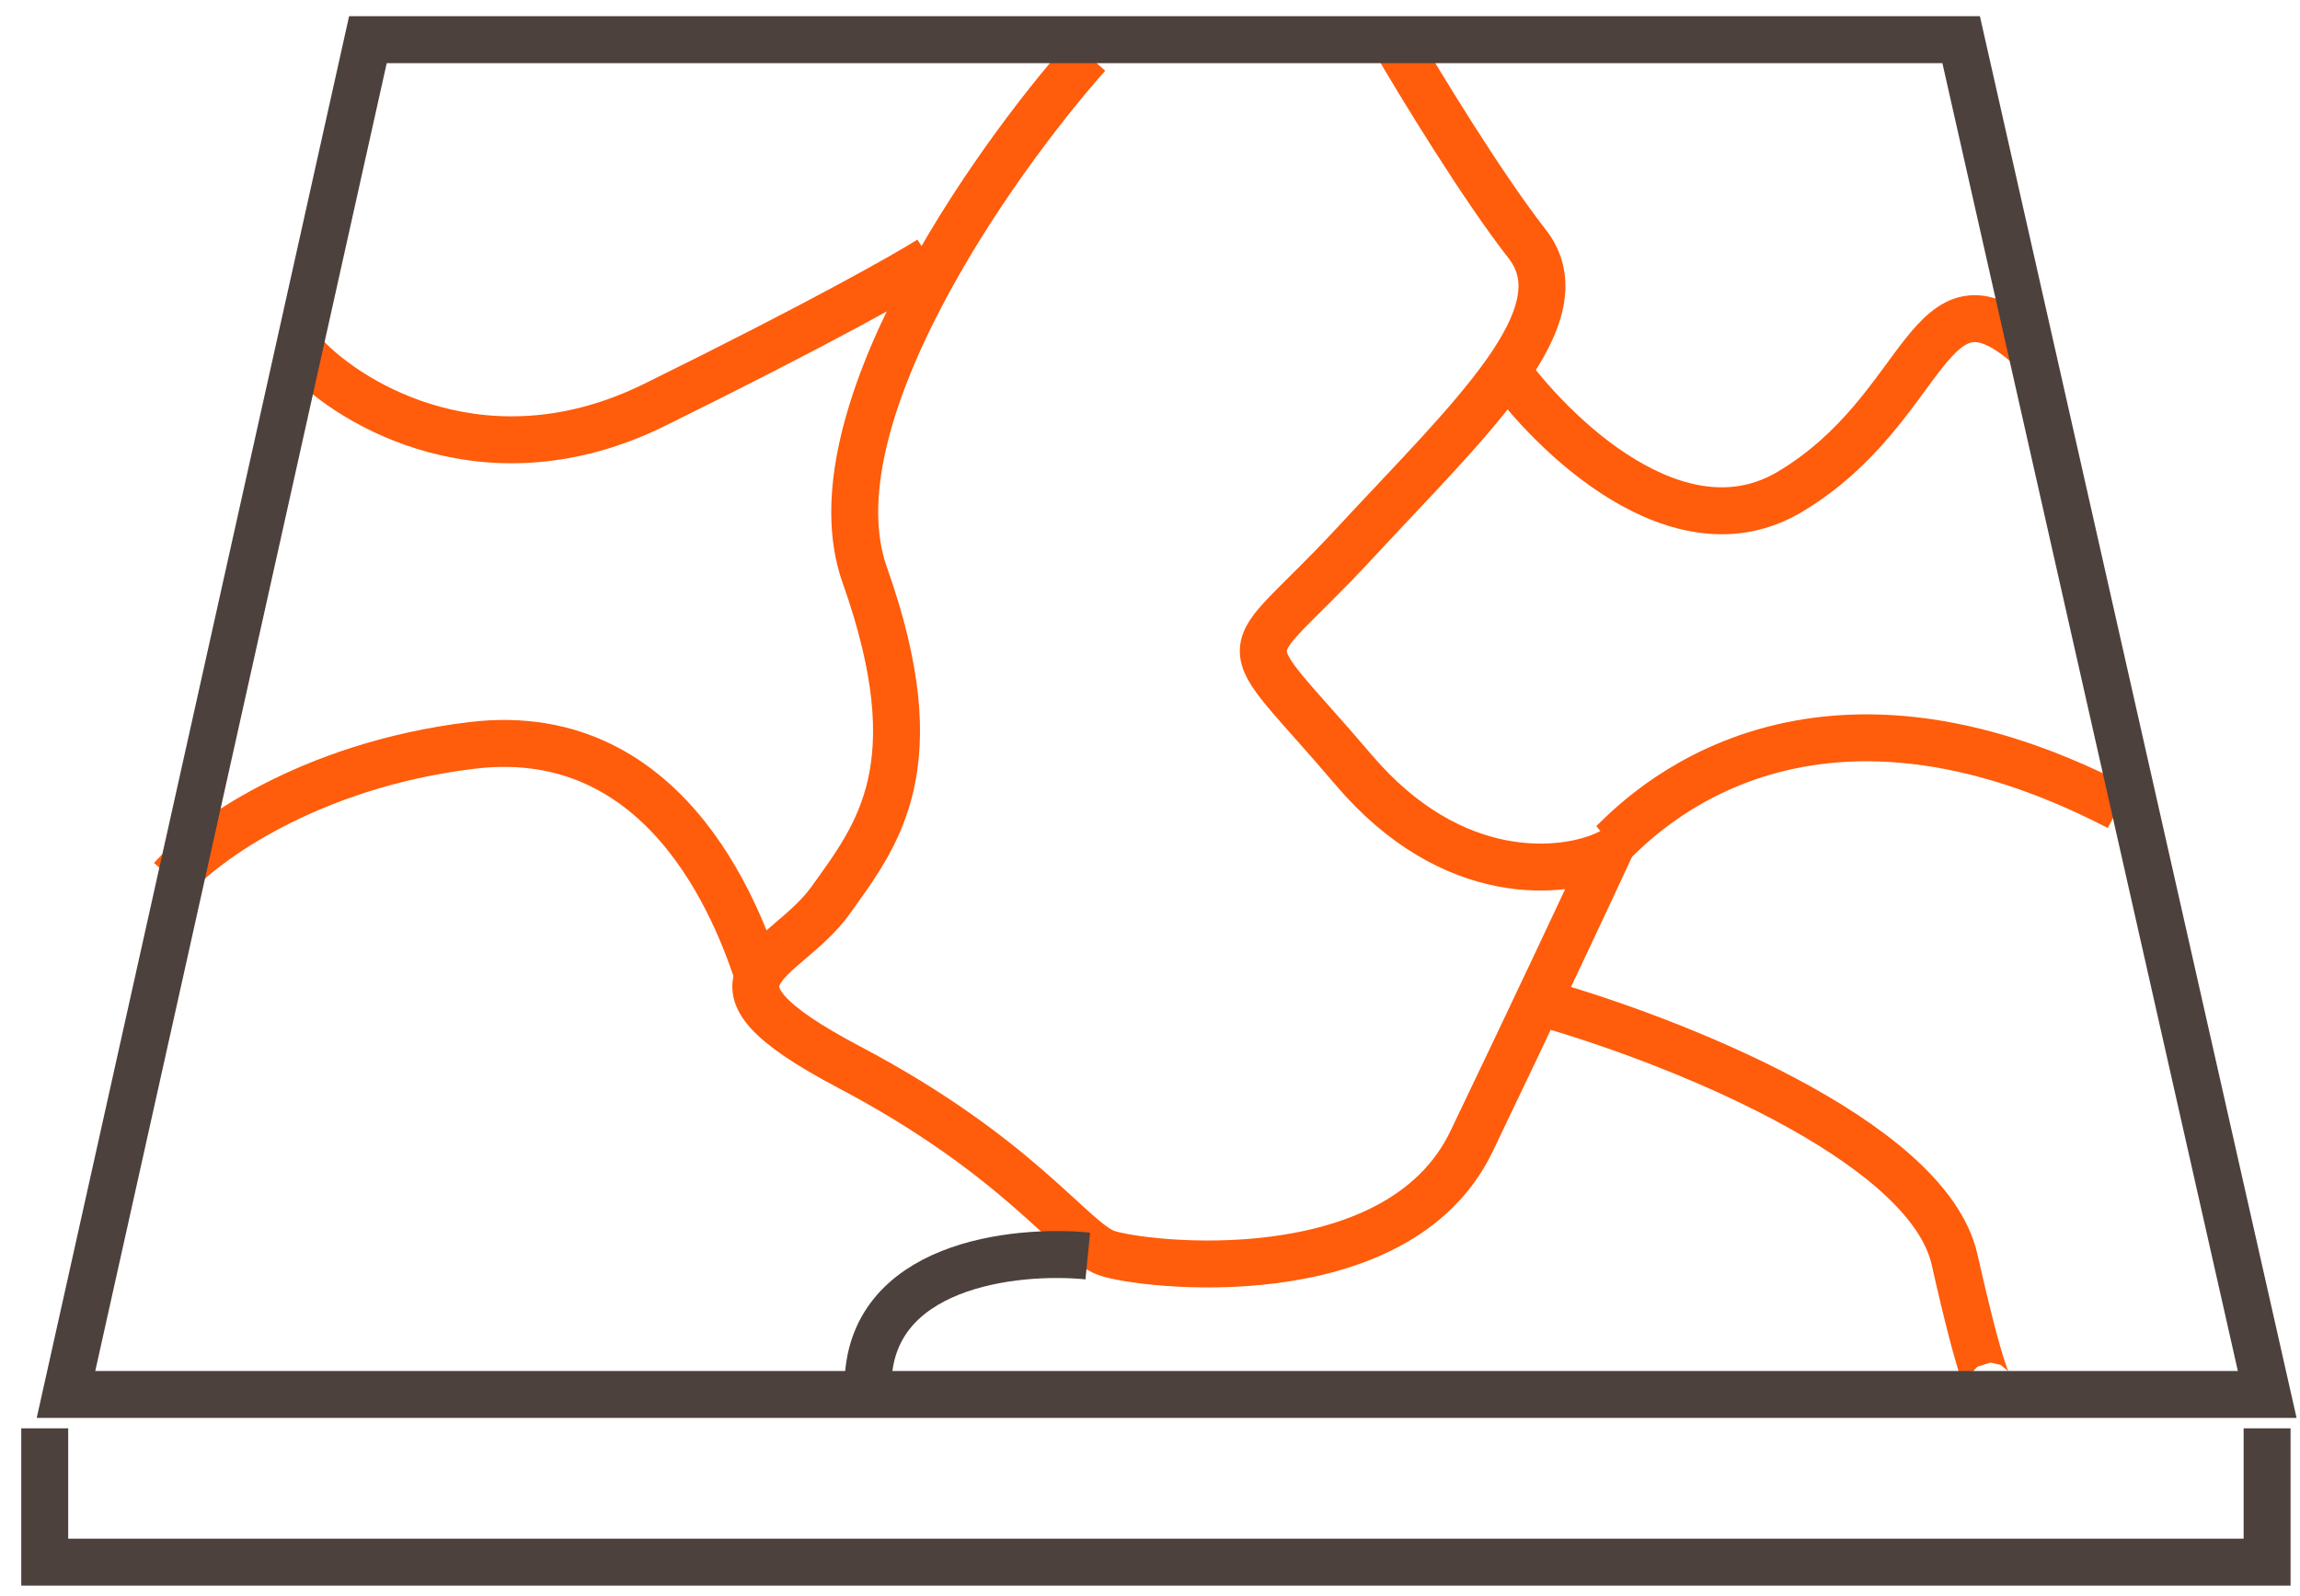 <svg width="98" height="68" viewBox="0 0 98 68" fill="none" xmlns="http://www.w3.org/2000/svg">
<path d="M46.343 2.351C42.211 7.011 34.526 17.967 36.847 24.508C39.749 32.685 37.375 35.587 35.397 38.357C33.418 41.126 28.934 41.654 36.188 45.479C43.441 49.303 45.684 52.864 47.134 53.392C48.585 53.919 59.532 55.238 62.697 48.644C65.23 43.368 67.621 38.269 68.5 36.378C66.654 37.258 61.906 37.776 57.685 32.817C52.41 26.619 52.674 28.597 57.685 23.189C62.697 17.782 67.445 13.43 65.071 10.396C63.172 7.969 60.499 3.582 59.4 1.691" stroke="#FF5C0B" stroke-width="2"/>
<path d="M12.984 15.143C15.007 17.298 20.819 20.736 27.888 17.254C34.957 13.772 38.659 11.67 39.626 11.055" stroke="#FF5C0B" stroke-width="2"/>
<path d="M32.371 41.788C31.712 39.81 28.811 30.709 20.106 31.765C13.142 32.609 8.675 35.897 7.312 37.436" stroke="#FF5C0B" stroke-width="2"/>
<path d="M46.349 53.523C43.227 53.216 36.984 53.892 36.984 59.063" stroke="#4C413D" stroke-width="2"/>
<path d="M65.609 42.711C71.017 44.223 82.122 48.533 83.282 53.675C84.442 58.817 84.82 59.346 84.864 58.968" stroke="#FF5C0B" stroke-width="2"/>
<path d="M68.641 35.981C69.301 35.453 76.29 27.144 90.271 34.398" stroke="#FF5C0B" stroke-width="2"/>
<path d="M64.016 15.541C66.126 18.53 71.533 23.797 76.281 20.948C82.216 17.387 82.085 10.925 86.437 14.75" stroke="#FF5C0B" stroke-width="2"/>
<path d="M2.812 59.423H96.603L83.562 1.691H15.676L2.812 59.423Z" stroke="#4C413D" stroke-width="2"/>
<path d="M96.598 60.867V66.569H1.906V60.867" stroke="#4C413D" stroke-width="2"/>
</svg>
